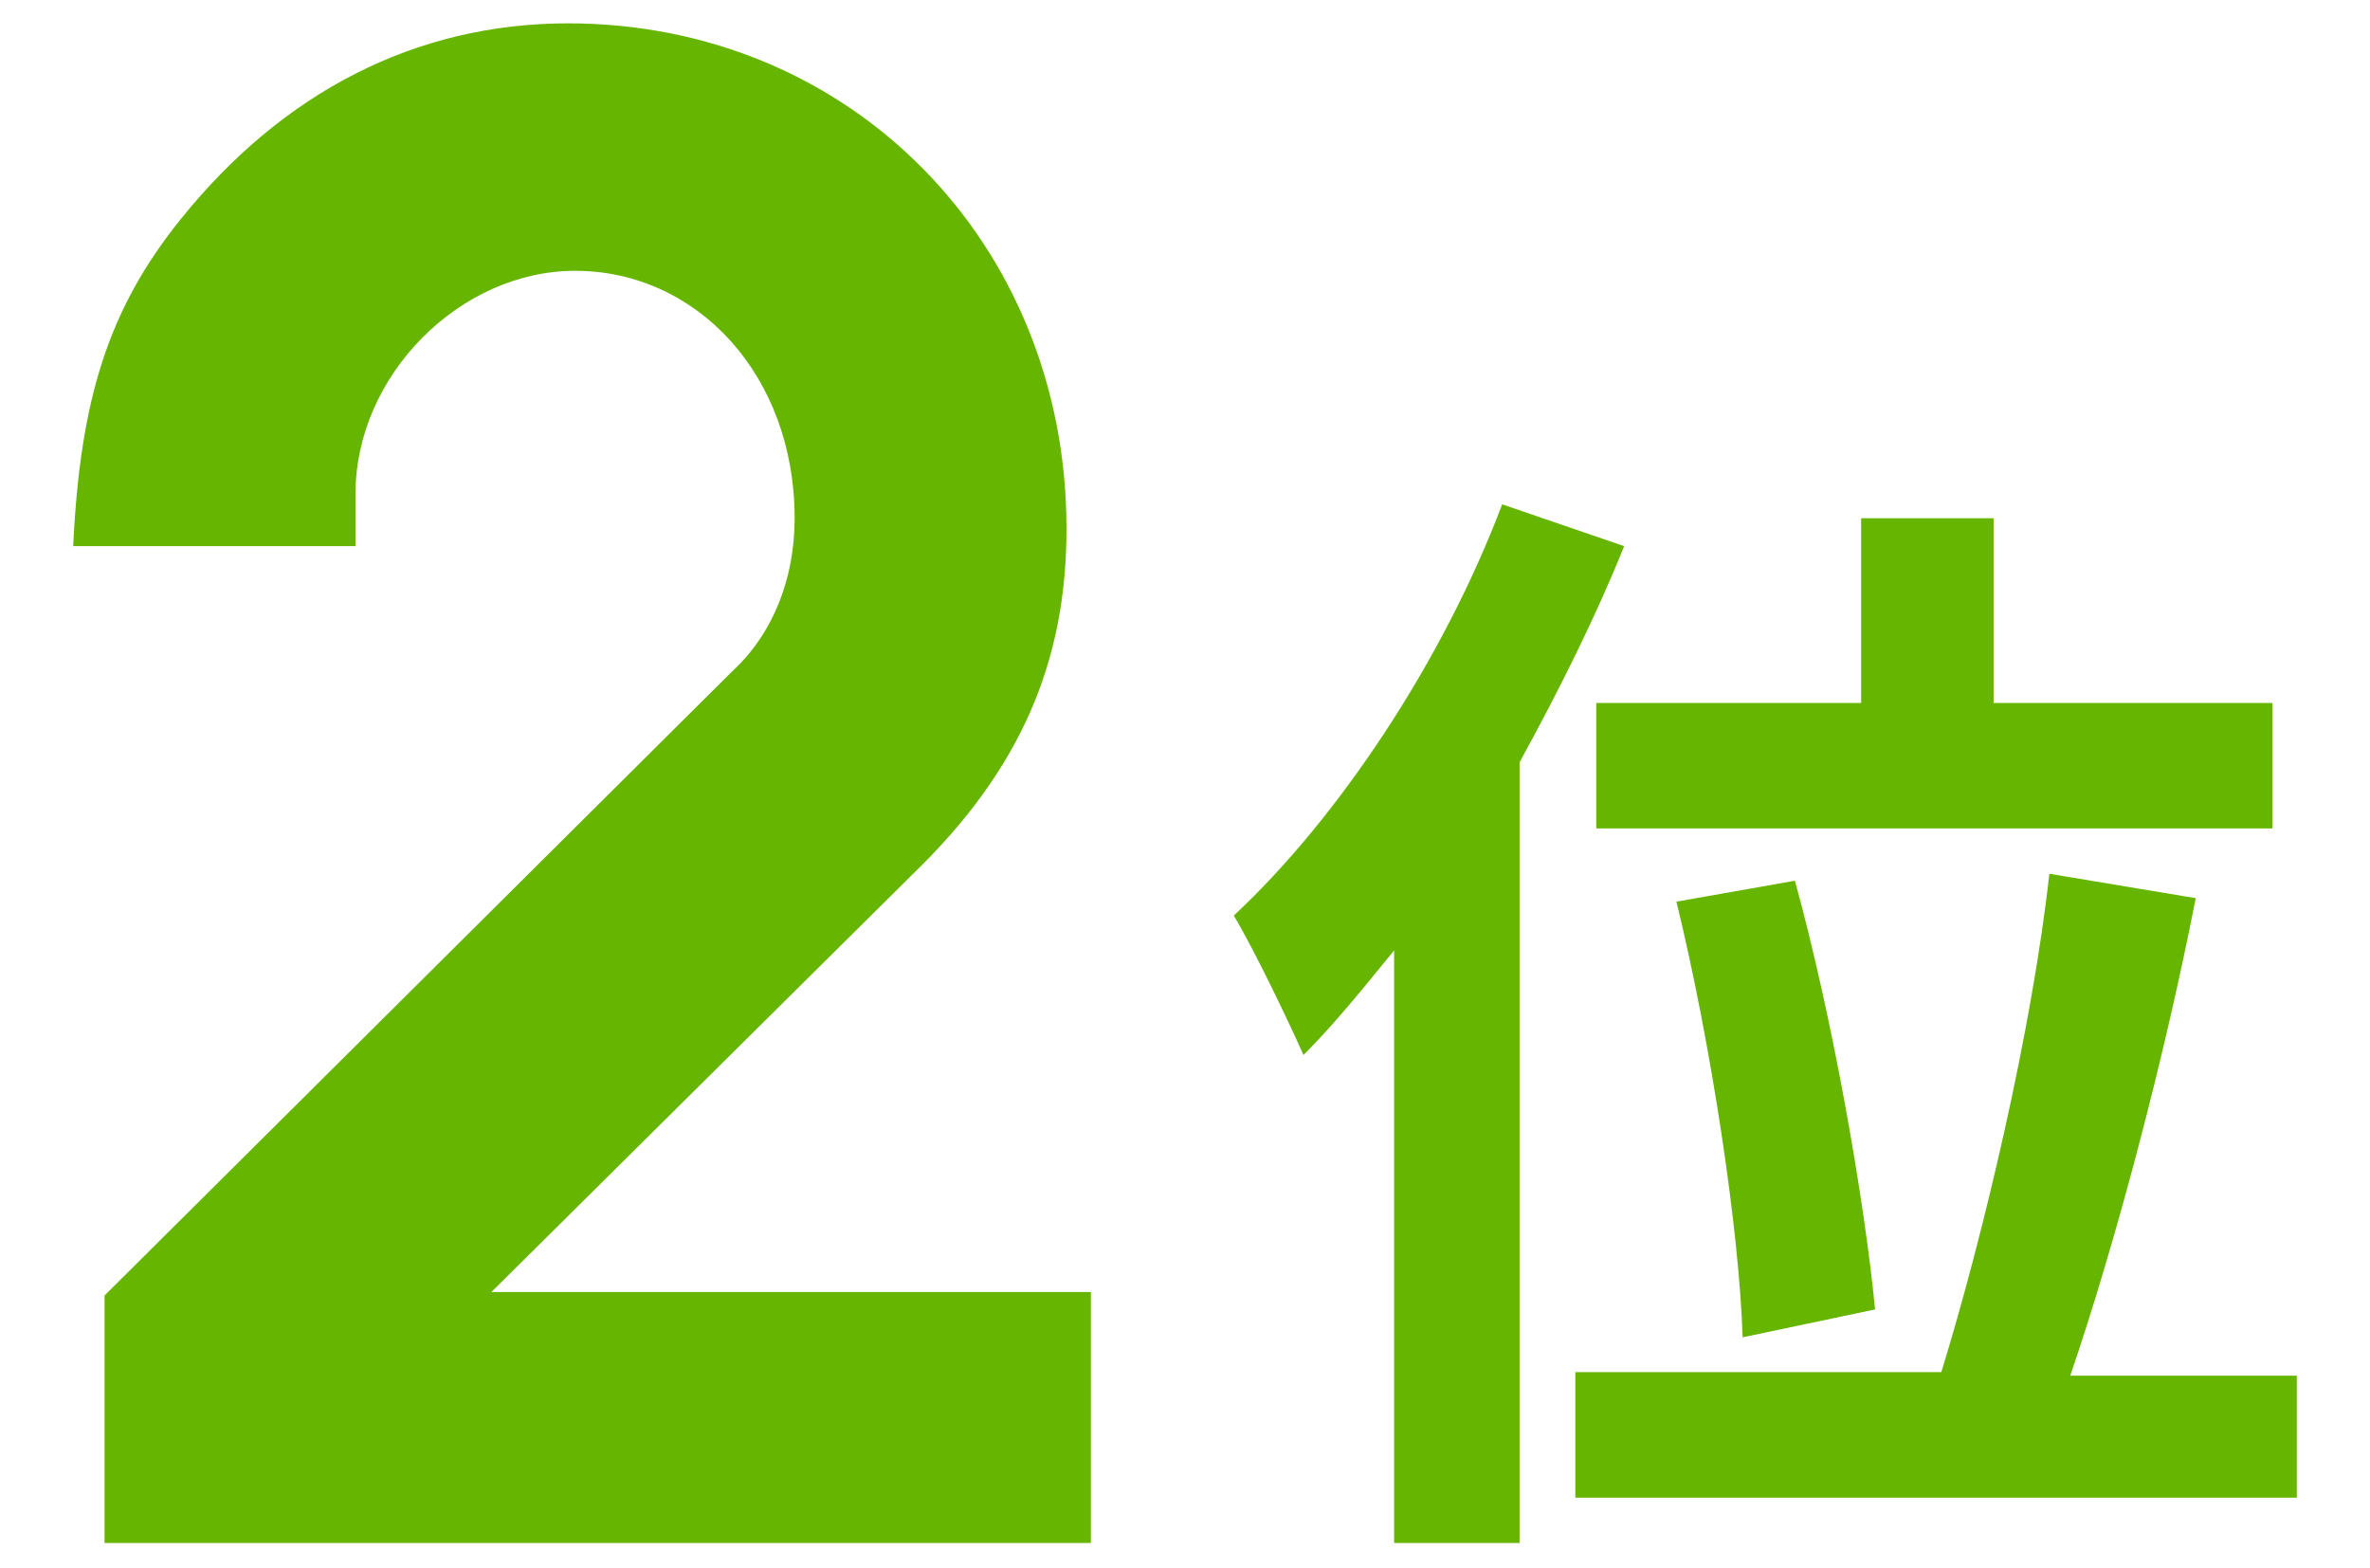 <?xml version="1.0" encoding="utf-8"?>
<!-- Generator: Adobe Illustrator 24.0.1, SVG Export Plug-In . SVG Version: 6.00 Build 0)  -->
<svg version="1.1" id="レイヤー_1" xmlns="http://www.w3.org/2000/svg" xmlns:xlink="http://www.w3.org/1999/xlink" x="0px"
	 y="0px" width="68px" height="45px" viewBox="0 0 68 45" style="enable-background:new 0 0 68 45;" xml:space="preserve">
<style type="text/css">
	.st0{enable-background:new    ;}
	.st1{fill:#66B500;}
</style>
<g id="グループ_1935" transform="translate(-591 -5032.73)">
	<g class="st0">
		<path class="st1" d="M637.6,5048.4c-0.8,2-1.9,4.2-3,6.2v22.4H631V5060c-0.9,1.1-1.7,2.1-2.6,3c-0.4-0.9-1.4-3-2-4
			c3-2.8,6-7.3,7.7-11.8L637.6,5048.4z M656.9,5072.1v3.6h-20.7v-3.6h10.5c1.2-3.9,2.6-9.8,3.1-14.3l4.2,0.7
			c-0.9,4.6-2.3,9.9-3.6,13.7H656.9z M644.4,5052.9v-5.3h3.8v5.3h8v3.6h-19.4v-3.6H644.4z M641,5071.1c-0.1-3.1-0.9-8.4-1.9-12.5
			l3.4-0.6c1.1,4,2,9.2,2.3,12.3L641,5071.1z"/>
	</g>
	<g class="st0">
		<path class="st1" d="M622.3,5069.9v7.1h-28.3v-7.1l18-17.9c1.2-1.1,1.8-2.7,1.8-4.4c0-4.1-2.8-7.1-6.3-7.1c-3.3,0-6.3,3-6.3,6.4
			v1.5h-8.1c0.2-4.2,1-6.8,3.1-9.4c2.9-3.6,6.7-5.6,11.1-5.6c8.1,0,14.3,6.3,14.3,14.5c0,3.8-1.3,6.9-4.4,9.9l-12.1,12H622.3z"/>
	</g>
</g>
</svg>
